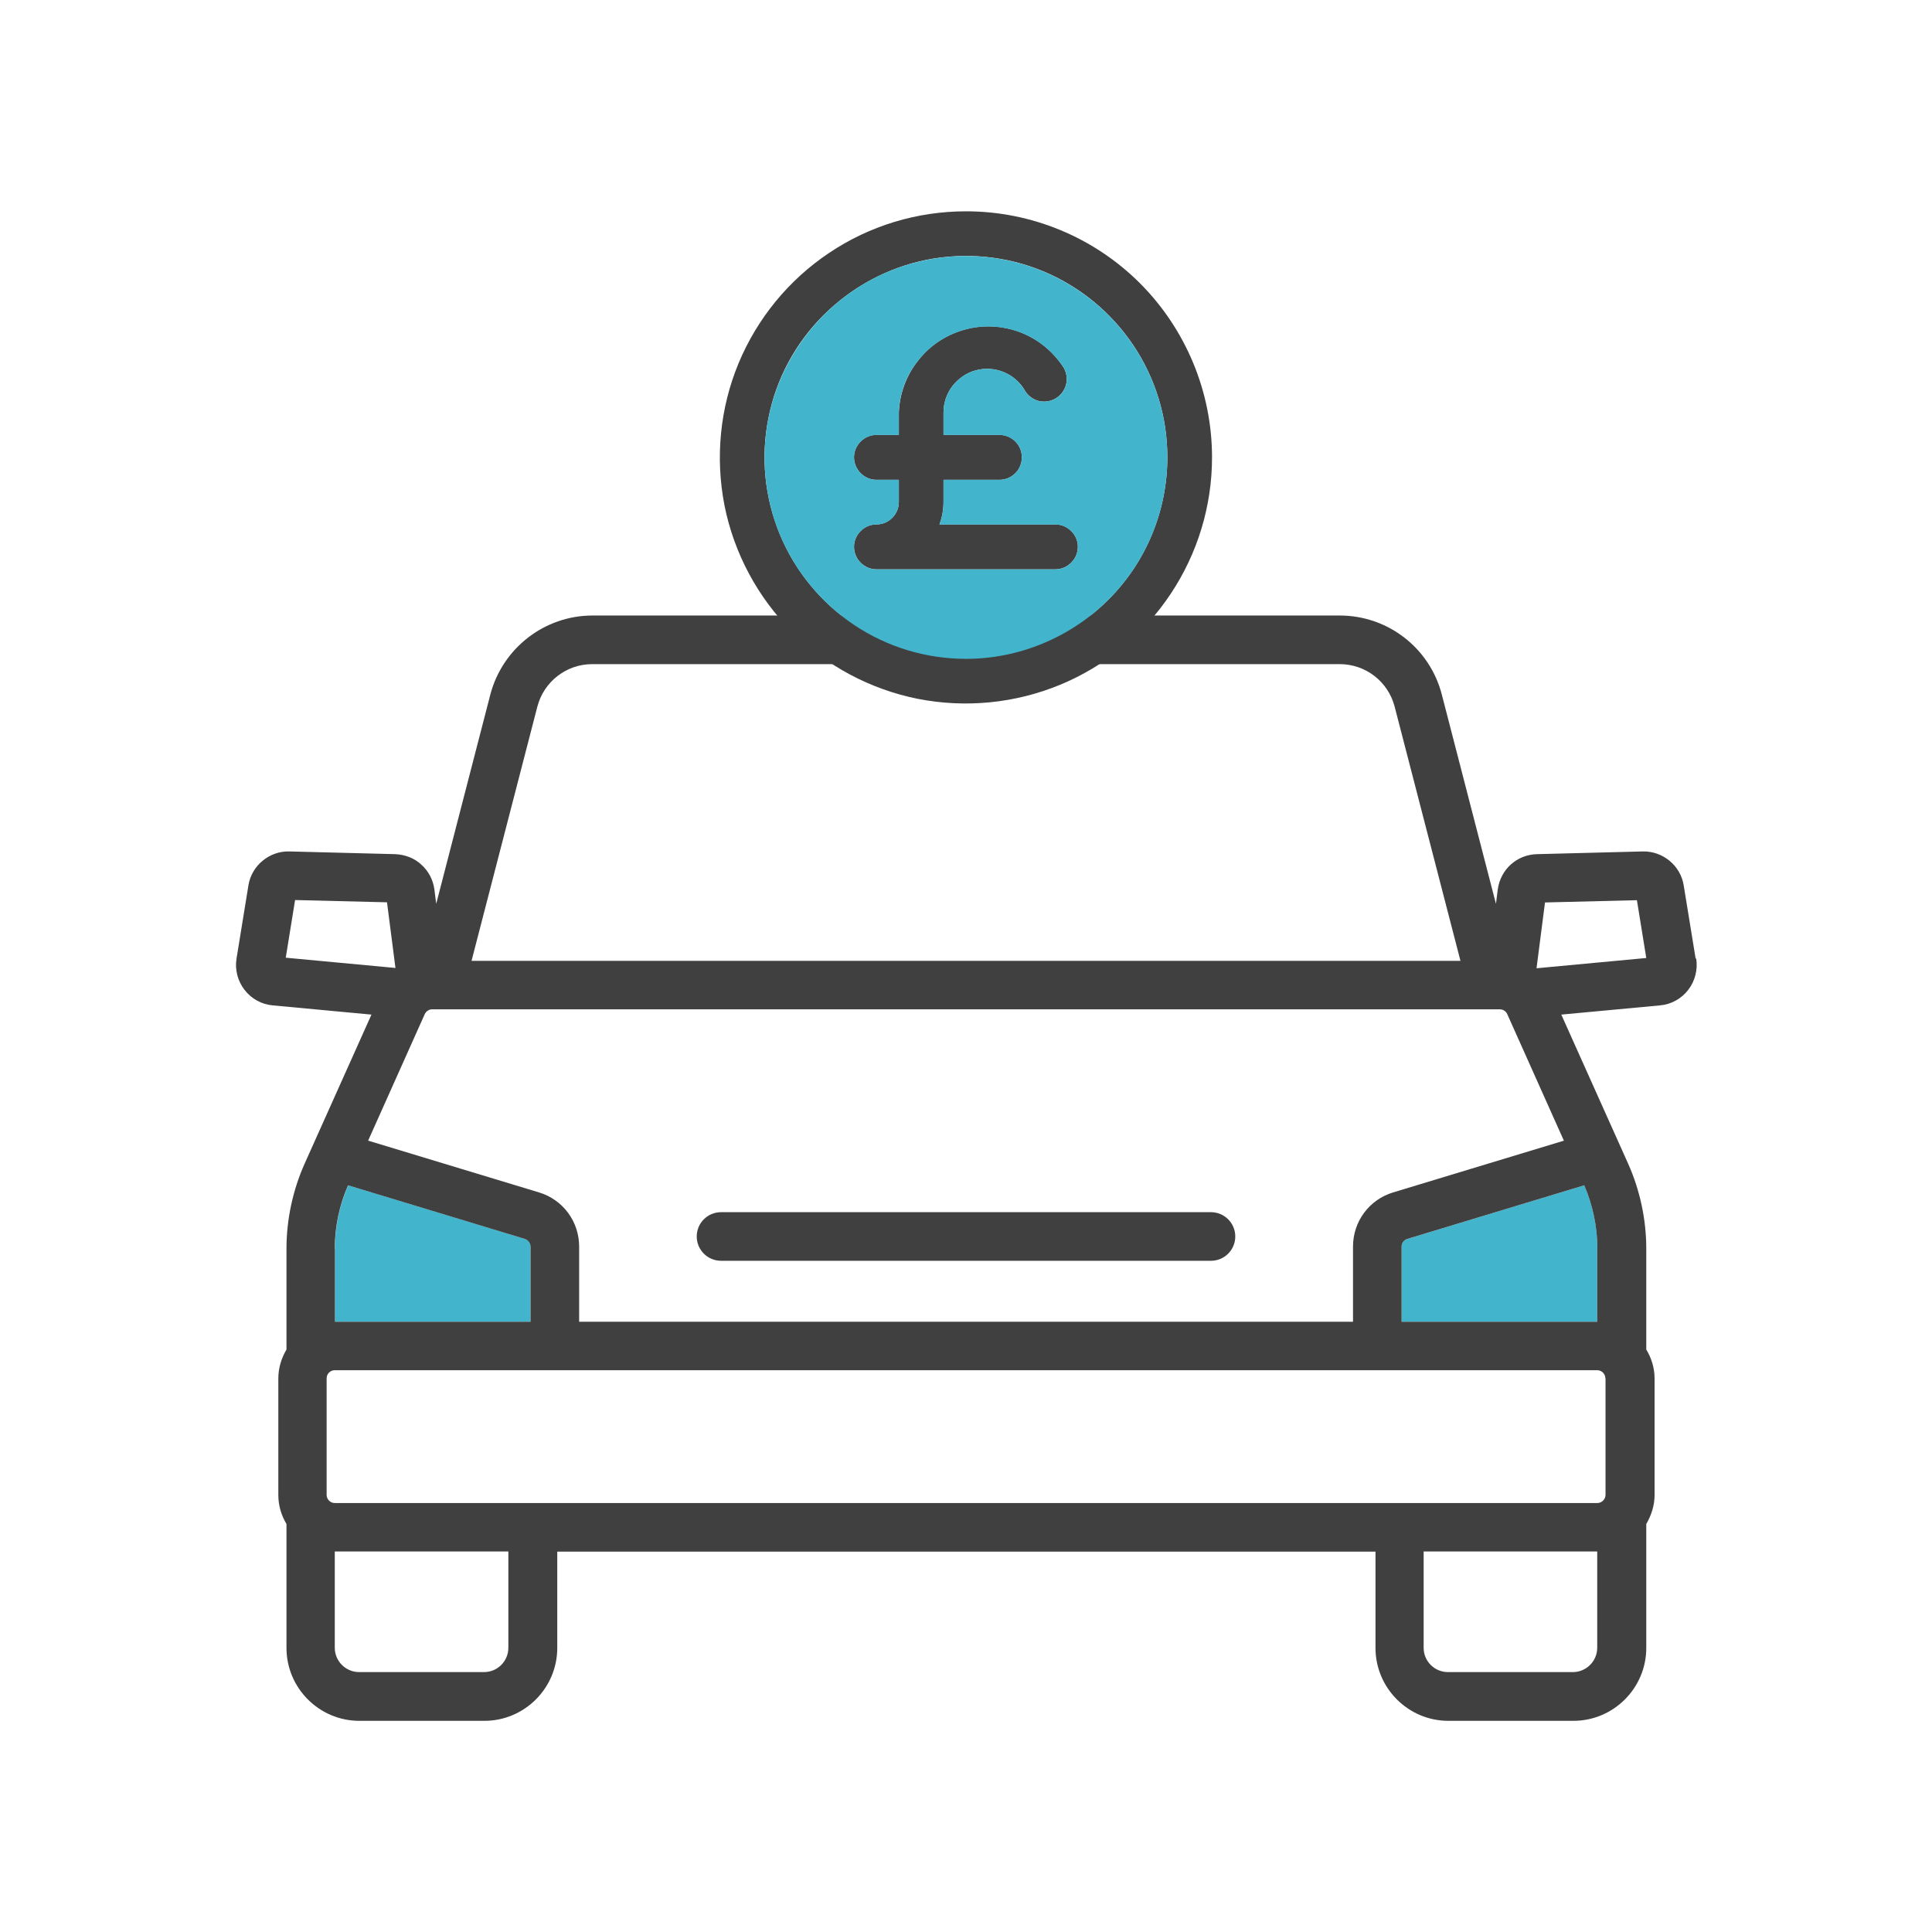 <?xml version="1.0" encoding="UTF-8"?>
<svg id="Icons" xmlns="http://www.w3.org/2000/svg" viewBox="0 0 128 128">
  <defs>
    <style>
      .cls-1 {
        fill: #414040;
      }

      .cls-2 {
        fill: #42b5cd;
      }
    </style>
  </defs>
  <path class="cls-2" d="m35.15,82.59v4.98h-12.96v-4.85c0-1.45.31-2.9.88-4.19l11.71,3.55c.23.08.38.28.38.51Z"/>
  <g>
    <path class="cls-2" d="m105.82,82.72v4.85h-12.96v-4.98c0-.24.15-.44.38-.51l11.72-3.55c.56,1.3.87,2.75.87,4.19Z"/>
    <path class="cls-1" d="m80.23,80.31h-32.46c-.89,0-1.61.72-1.61,1.61s.72,1.61,1.61,1.61h32.46c.89,0,1.61-.72,1.61-1.61s-.72-1.61-1.61-1.61Zm0,0h-32.46c-.89,0-1.61.72-1.61,1.61s.72,1.61,1.61,1.61h32.46c.89,0,1.61-.72,1.61-1.61s-.72-1.61-1.61-1.61Zm0,0h-32.46c-.89,0-1.61.72-1.61,1.61s.72,1.61,1.61,1.61h32.46c.89,0,1.61-.72,1.61-1.61s-.72-1.61-1.61-1.61Zm0,0h-32.46c-.89,0-1.61.72-1.61,1.61s.72,1.61,1.61,1.61h32.46c.89,0,1.61-.72,1.61-1.61s-.72-1.61-1.61-1.61Zm0,0h-32.46c-.89,0-1.61.72-1.61,1.61s.72,1.61,1.61,1.61h32.46c.89,0,1.61-.72,1.61-1.61s-.72-1.61-1.61-1.61Zm0,0h-32.46c-.89,0-1.61.72-1.61,1.61s.72,1.61,1.61,1.61h32.46c.89,0,1.61-.72,1.61-1.61s-.72-1.61-1.61-1.61Zm32.11-16.8l-.79-4.85c-.21-1.32-1.39-2.28-2.71-2.25l-7.01.18c-1.33.03-2.42,1.01-2.6,2.34l-.12.95-3.59-13.88c-.8-3.07-3.57-5.22-6.76-5.22h-49.51c-3.17,0-5.95,2.16-6.76,5.22l-3.59,13.88-.12-.95c-.09-.66-.4-1.23-.87-1.65-.45-.42-1.06-.66-1.73-.69l-7.01-.18c-1.31-.04-2.5.93-2.71,2.24l-.79,4.86c-.12.73.08,1.49.53,2.07.45.59,1.14.97,1.88,1.03l6.53.61-4.43,9.88c-.78,1.75-1.2,3.69-1.2,5.63v6.68c-.33.56-.54,1.21-.54,1.92v7.72c0,.7.2,1.35.54,1.92v8.21c0,2.66,2.17,4.83,4.83,4.83h8.28c2.66,0,4.83-2.17,4.83-4.83v-6.38h54.21v6.38c0,2.66,2.17,4.83,4.83,4.83h8.28c2.66,0,4.83-2.17,4.83-4.83v-8.21c.33-.57.55-1.22.55-1.92v-7.72c0-.71-.21-1.36-.55-1.92v-6.68c0-1.94-.42-3.88-1.2-5.63l-4.43-9.88,6.53-.61c.74-.06,1.43-.44,1.88-1.03.45-.58.64-1.34.53-2.07Zm-23.58-19.51c1.72,0,3.21,1.16,3.64,2.82l4.36,16.84H31.24l4.36-16.84c.43-1.66,1.92-2.82,3.64-2.82m-20.31,19.46l.62-3.83,6.09.15.56,4.35-7.27-.68Zm3.25,19.26c0-1.45.31-2.9.88-4.19l11.71,3.55c.23.08.38.28.38.51v4.98h-12.96v-4.85Zm11.5,26.45c0,.89-.72,1.61-1.61,1.61h-8.28c-.88,0-1.61-.72-1.61-1.61v-6.38h11.5v6.38Zm72.14,0c0,.89-.73,1.61-1.61,1.61h-8.28c-.89,0-1.61-.72-1.61-1.61v-6.38h11.5v6.38Zm.55-17.85v7.72c0,.29-.25.54-.54.54H22.18c-.3,0-.54-.25-.54-.54v-7.72c0-.3.24-.54.54-.54h83.64c.29,0,.54.24.54.54Zm-.55-8.6v4.85h-12.96v-4.98c0-.24.15-.44.38-.51l11.72-3.55c.56,1.3.87,2.75.87,4.19Zm-2.2-7.15l-11.32,3.43c-1.59.48-2.66,1.93-2.66,3.59v4.98h-51.27v-4.98c0-1.66-1.07-3.11-2.66-3.59l-11.32-3.43,3.75-8.38c.09-.19.28-.32.49-.32h70.74c.21,0,.41.13.49.32l3.75,8.38Zm-1.82-11.43l.56-4.35,6.09-.15.62,3.83-7.27.68Zm-21.57,16.17h-32.46c-.89,0-1.61.72-1.61,1.61s.72,1.61,1.61,1.61h32.46c.89,0,1.61-.72,1.61-1.61s-.72-1.61-1.61-1.61Zm0,0h-32.46c-.89,0-1.61.72-1.61,1.61s.72,1.61,1.61,1.61h32.46c.89,0,1.61-.72,1.61-1.61s-.72-1.61-1.61-1.61Zm0,0h-32.46c-.89,0-1.61.72-1.61,1.61s.72,1.61,1.61,1.61h32.46c.89,0,1.61-.72,1.61-1.61s-.72-1.61-1.61-1.61Zm0,0h-32.46c-.89,0-1.61.72-1.61,1.61s.72,1.61,1.61,1.61h32.46c.89,0,1.61-.72,1.61-1.61s-.72-1.61-1.61-1.61Zm0,0h-32.46c-.89,0-1.61.72-1.61,1.61s.72,1.61,1.61,1.61h32.46c.89,0,1.61-.72,1.61-1.61s-.72-1.61-1.61-1.61Z"/>
    <g>
      <path class="cls-1" d="m70.97,35.19c-.28-.28-.65-.44-1.05-.44h-7.68c.18-.47.27-.98.27-1.48v-1.48h3.71c.4,0,.77-.16,1.05-.44s.43-.65.43-1.05-.15-.76-.43-1.04-.65-.44-1.05-.44h-3.71v-1.48c0-.63.2-1.25.59-1.76.39-.5.92-.87,1.53-1.04.61-.17,1.27-.13,1.86.11.59.24,1.08.66,1.4,1.21.19.34.53.59.9.7.39.1.79.04,1.13-.15.34-.19.6-.53.7-.9.11-.39.05-.79-.14-1.13-.69-1.07-1.68-1.89-2.86-2.35-1.18-.45-2.48-.53-3.69-.19-1.22.33-2.31,1.04-3.09,2.04-.79.99-1.24,2.2-1.29,3.46v1.48h-1.48c-.4,0-.77.16-1.05.44s-.44.65-.44,1.04.16.77.44,1.05.65.44,1.05.44h1.48v1.48c0,.4-.16.77-.44,1.05-.28.28-.65.43-1.04.43s-.77.16-1.05.44c-.28.28-.44.65-.44,1.04s.16.77.44,1.05.65.44,1.05.44h11.85c.4,0,.77-.16,1.05-.44s.44-.65.44-1.05-.16-.76-.44-1.04Zm4.56-16.42c-3.06-3.06-7.21-4.77-11.53-4.77-3.23,0-6.38.95-9.06,2.75-2.68,1.79-4.77,4.34-6.01,7.32-1.23,2.97-1.55,6.25-.93,9.42.63,3.16,2.19,6.07,4.46,8.35,2.28,2.27,5.19,3.83,8.35,4.46,3.16.62,6.44.3,9.42-.93,2.98-1.23,5.53-3.32,7.32-6.01,1.79-2.68,2.75-5.83,2.75-9.06,0-4.32-1.72-8.47-4.77-11.53Zm-2.1,20.96c-2.5,2.5-5.9,3.91-9.43,3.91-2.65,0-5.22-.78-7.42-2.25-2.19-1.47-3.9-3.55-4.91-5.98-1.01-2.44-1.28-5.13-.76-7.71.51-2.6,1.79-4.97,3.66-6.83s4.24-3.14,6.83-3.66c2.58-.51,5.27-.25,7.71.76,2.43,1.01,4.51,2.72,5.98,4.91,1.47,2.2,2.25,4.77,2.25,7.41,0,3.54-1.4,6.94-3.91,9.44Zm-3.51-4.99h-7.68c.18-.47.27-.98.27-1.48v-1.48h3.71c.4,0,.77-.16,1.05-.44s.43-.65.43-1.05-.15-.76-.43-1.04-.65-.44-1.05-.44h-3.71v-1.48c0-.63.2-1.25.59-1.76.39-.5.92-.87,1.53-1.04.61-.17,1.27-.13,1.86.11.59.24,1.08.66,1.4,1.21.19.34.53.59.9.7.39.1.79.04,1.13-.15.34-.19.6-.53.7-.9.11-.39.05-.79-.14-1.13-.69-1.07-1.68-1.89-2.86-2.35-1.18-.45-2.48-.53-3.69-.19-1.22.33-2.31,1.04-3.09,2.04-.79.99-1.24,2.2-1.29,3.46v1.48h-1.48c-.4,0-.77.16-1.05.44s-.44.65-.44,1.04.16.77.44,1.05.65.44,1.05.44h1.48v1.48c0,.4-.16.77-.44,1.05-.28.28-.65.43-1.04.43s-.77.16-1.05.44c-.28.28-.44.65-.44,1.04s.16.77.44,1.05.65.44,1.05.44h11.85c.4,0,.77-.16,1.05-.44s.44-.65.44-1.05-.16-.76-.44-1.04c-.28-.28-.65-.44-1.05-.44Zm1.05.44c-.28-.28-.65-.44-1.05-.44h-7.68c.18-.47.27-.98.27-1.48v-1.48h3.71c.4,0,.77-.16,1.05-.44s.43-.65.43-1.05-.15-.76-.43-1.04-.65-.44-1.05-.44h-3.71v-1.48c0-.63.2-1.25.59-1.76.39-.5.92-.87,1.53-1.04.61-.17,1.27-.13,1.86.11.59.24,1.08.66,1.4,1.21.19.34.53.59.9.7.39.1.79.04,1.13-.15.34-.19.6-.53.7-.9.11-.39.05-.79-.14-1.13-.69-1.07-1.68-1.89-2.86-2.35-1.18-.45-2.48-.53-3.69-.19-1.22.33-2.31,1.04-3.09,2.04-.79.99-1.24,2.2-1.29,3.46v1.48h-1.48c-.4,0-.77.16-1.05.44s-.44.65-.44,1.04.16.77.44,1.05.65.44,1.05.44h1.48v1.48c0,.4-.16.77-.44,1.05-.28.28-.65.43-1.04.43s-.77.16-1.05.44c-.28.28-.44.65-.44,1.04s.16.77.44,1.05.65.44,1.05.44h11.85c.4,0,.77-.16,1.05-.44s.44-.65.44-1.05-.16-.76-.44-1.04Z"/>
      <path class="cls-2" d="m75.09,22.89c-1.47-2.19-3.55-3.9-5.98-4.91-2.44-1.01-5.13-1.28-7.71-.76-2.6.51-4.97,1.79-6.83,3.66s-3.14,4.24-3.66,6.83c-.51,2.58-.25,5.27.76,7.71,1.01,2.43,2.72,4.51,4.91,5.98,2.2,1.47,4.77,2.25,7.42,2.25,3.53,0,6.93-1.42,9.43-3.91,2.51-2.5,3.91-5.9,3.91-9.44,0-2.64-.78-5.21-2.25-7.41Zm-4.12,14.39c-.28.28-.65.44-1.05.44h-11.85c-.4,0-.77-.16-1.05-.44s-.44-.65-.44-1.05.16-.76.44-1.04c.28-.28.65-.44,1.05-.44s.76-.15,1.04-.43c.28-.28.44-.65.44-1.05v-1.48h-1.48c-.4,0-.77-.16-1.05-.44s-.44-.65-.44-1.05.16-.76.44-1.04.65-.44,1.05-.44h1.48v-1.48c.04-1.27.49-2.48,1.29-3.46.78-1,1.87-1.71,3.09-2.04,1.21-.33,2.51-.26,3.69.19,1.18.46,2.18,1.28,2.86,2.35.19.33.25.74.14,1.13-.1.38-.35.71-.7.9-.33.19-.74.25-1.13.15-.38-.11-.71-.35-.9-.7-.32-.55-.81-.98-1.4-1.21-.59-.24-1.24-.28-1.86-.11-.61.17-1.15.54-1.53,1.04-.39.5-.59,1.13-.59,1.76v1.48h3.71c.4,0,.77.16,1.05.44s.43.65.43,1.04-.15.77-.43,1.05-.65.44-1.05.44h-3.71v1.48c0,.5-.09,1.01-.27,1.48h7.68c.4,0,.77.16,1.05.44.28.28.44.65.44,1.04s-.16.77-.44,1.05Z"/>
    </g>
  </g>
</svg>